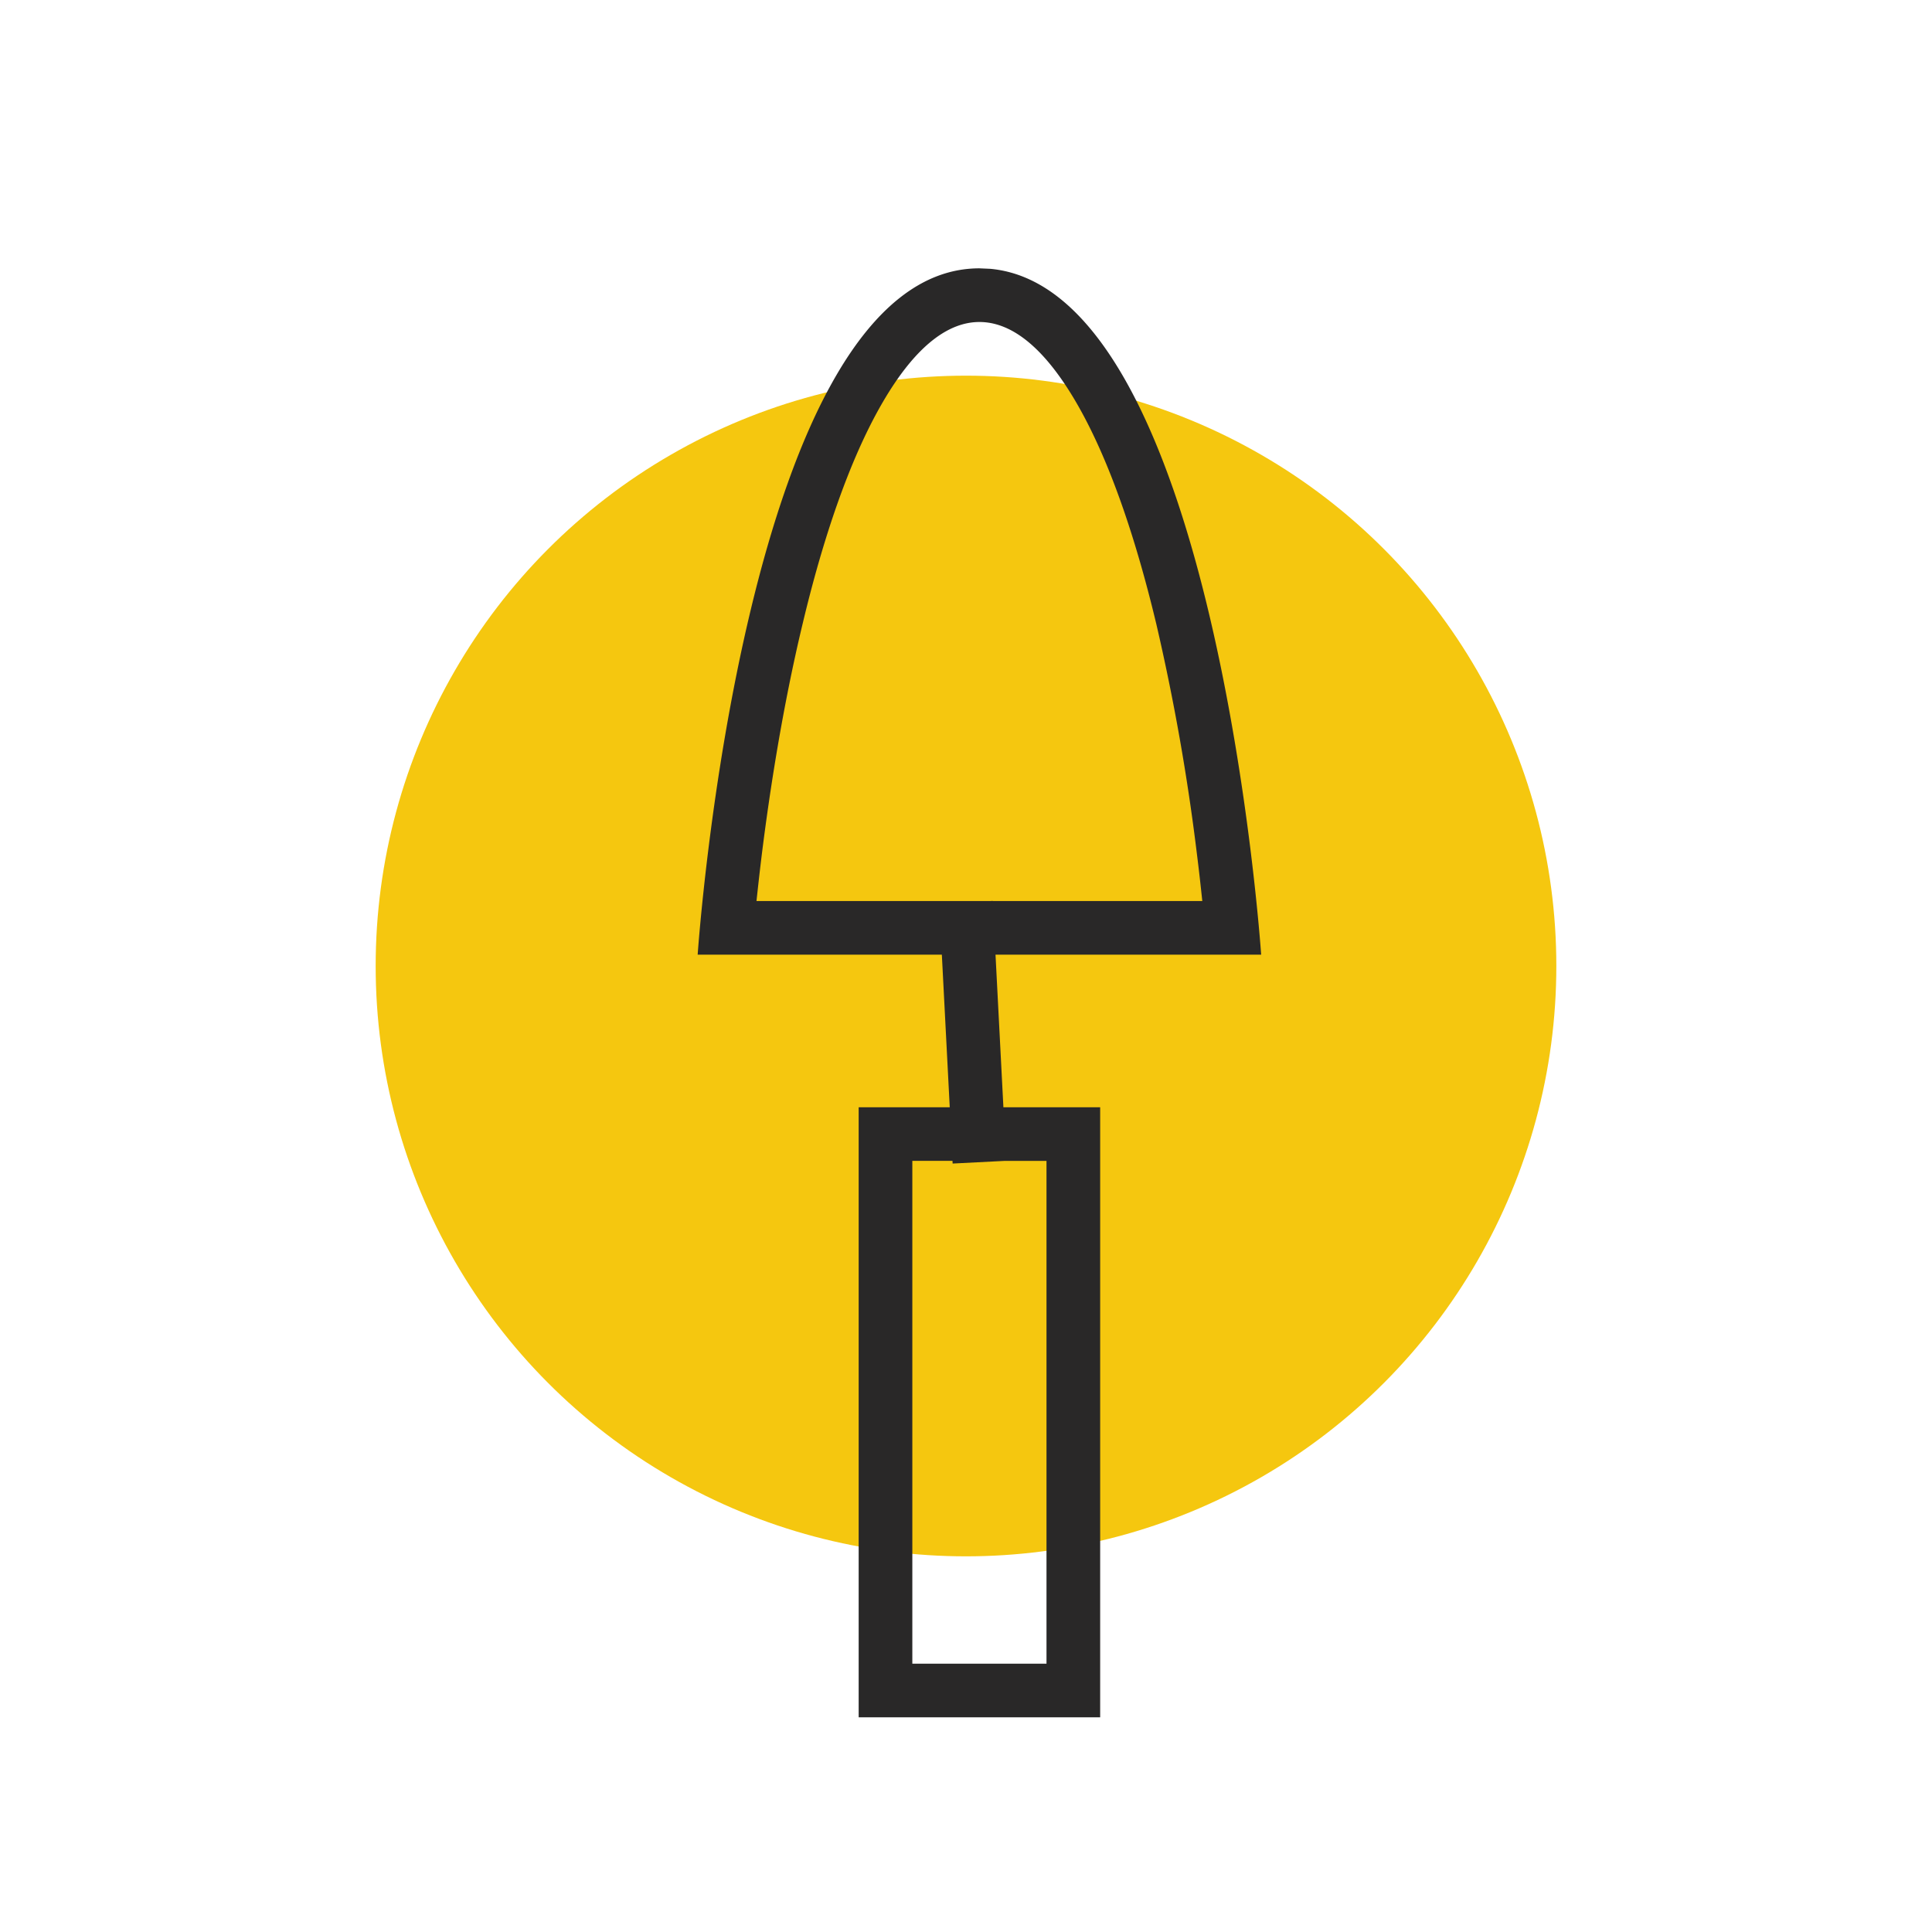 <svg width="36" height="36" fill="none" xmlns="http://www.w3.org/2000/svg"><circle cx="18" cy="18" r="11" fill="#F5C70F"/><path d="M18.453 5.009c4.193.386 5.041 12.698 5.047 12.78h-4.95l.147 2.843H20.5V32H16V20.632h1.697l-.147-2.843H13C13.006 17.706 13.881 5 18.25 5l.203.009ZM17 31h2.5v-9.368h-.79l-.959.049-.003-.05H17V31Zm1.25-25c-.544 0-1.16.392-1.805 1.501-.624 1.073-1.117 2.56-1.49 4.126-.372 1.55-.612 3.11-.759 4.288-.04.324-.072.618-.1.874h4.365l.038-.002v.002h3.904c-.027-.256-.059-.55-.1-.874a40.496 40.496 0 0 0-.757-4.288c-.374-1.565-.867-3.053-1.491-4.126C19.409 6.391 18.795 6 18.25 6Z" fill="#292828"/></svg>